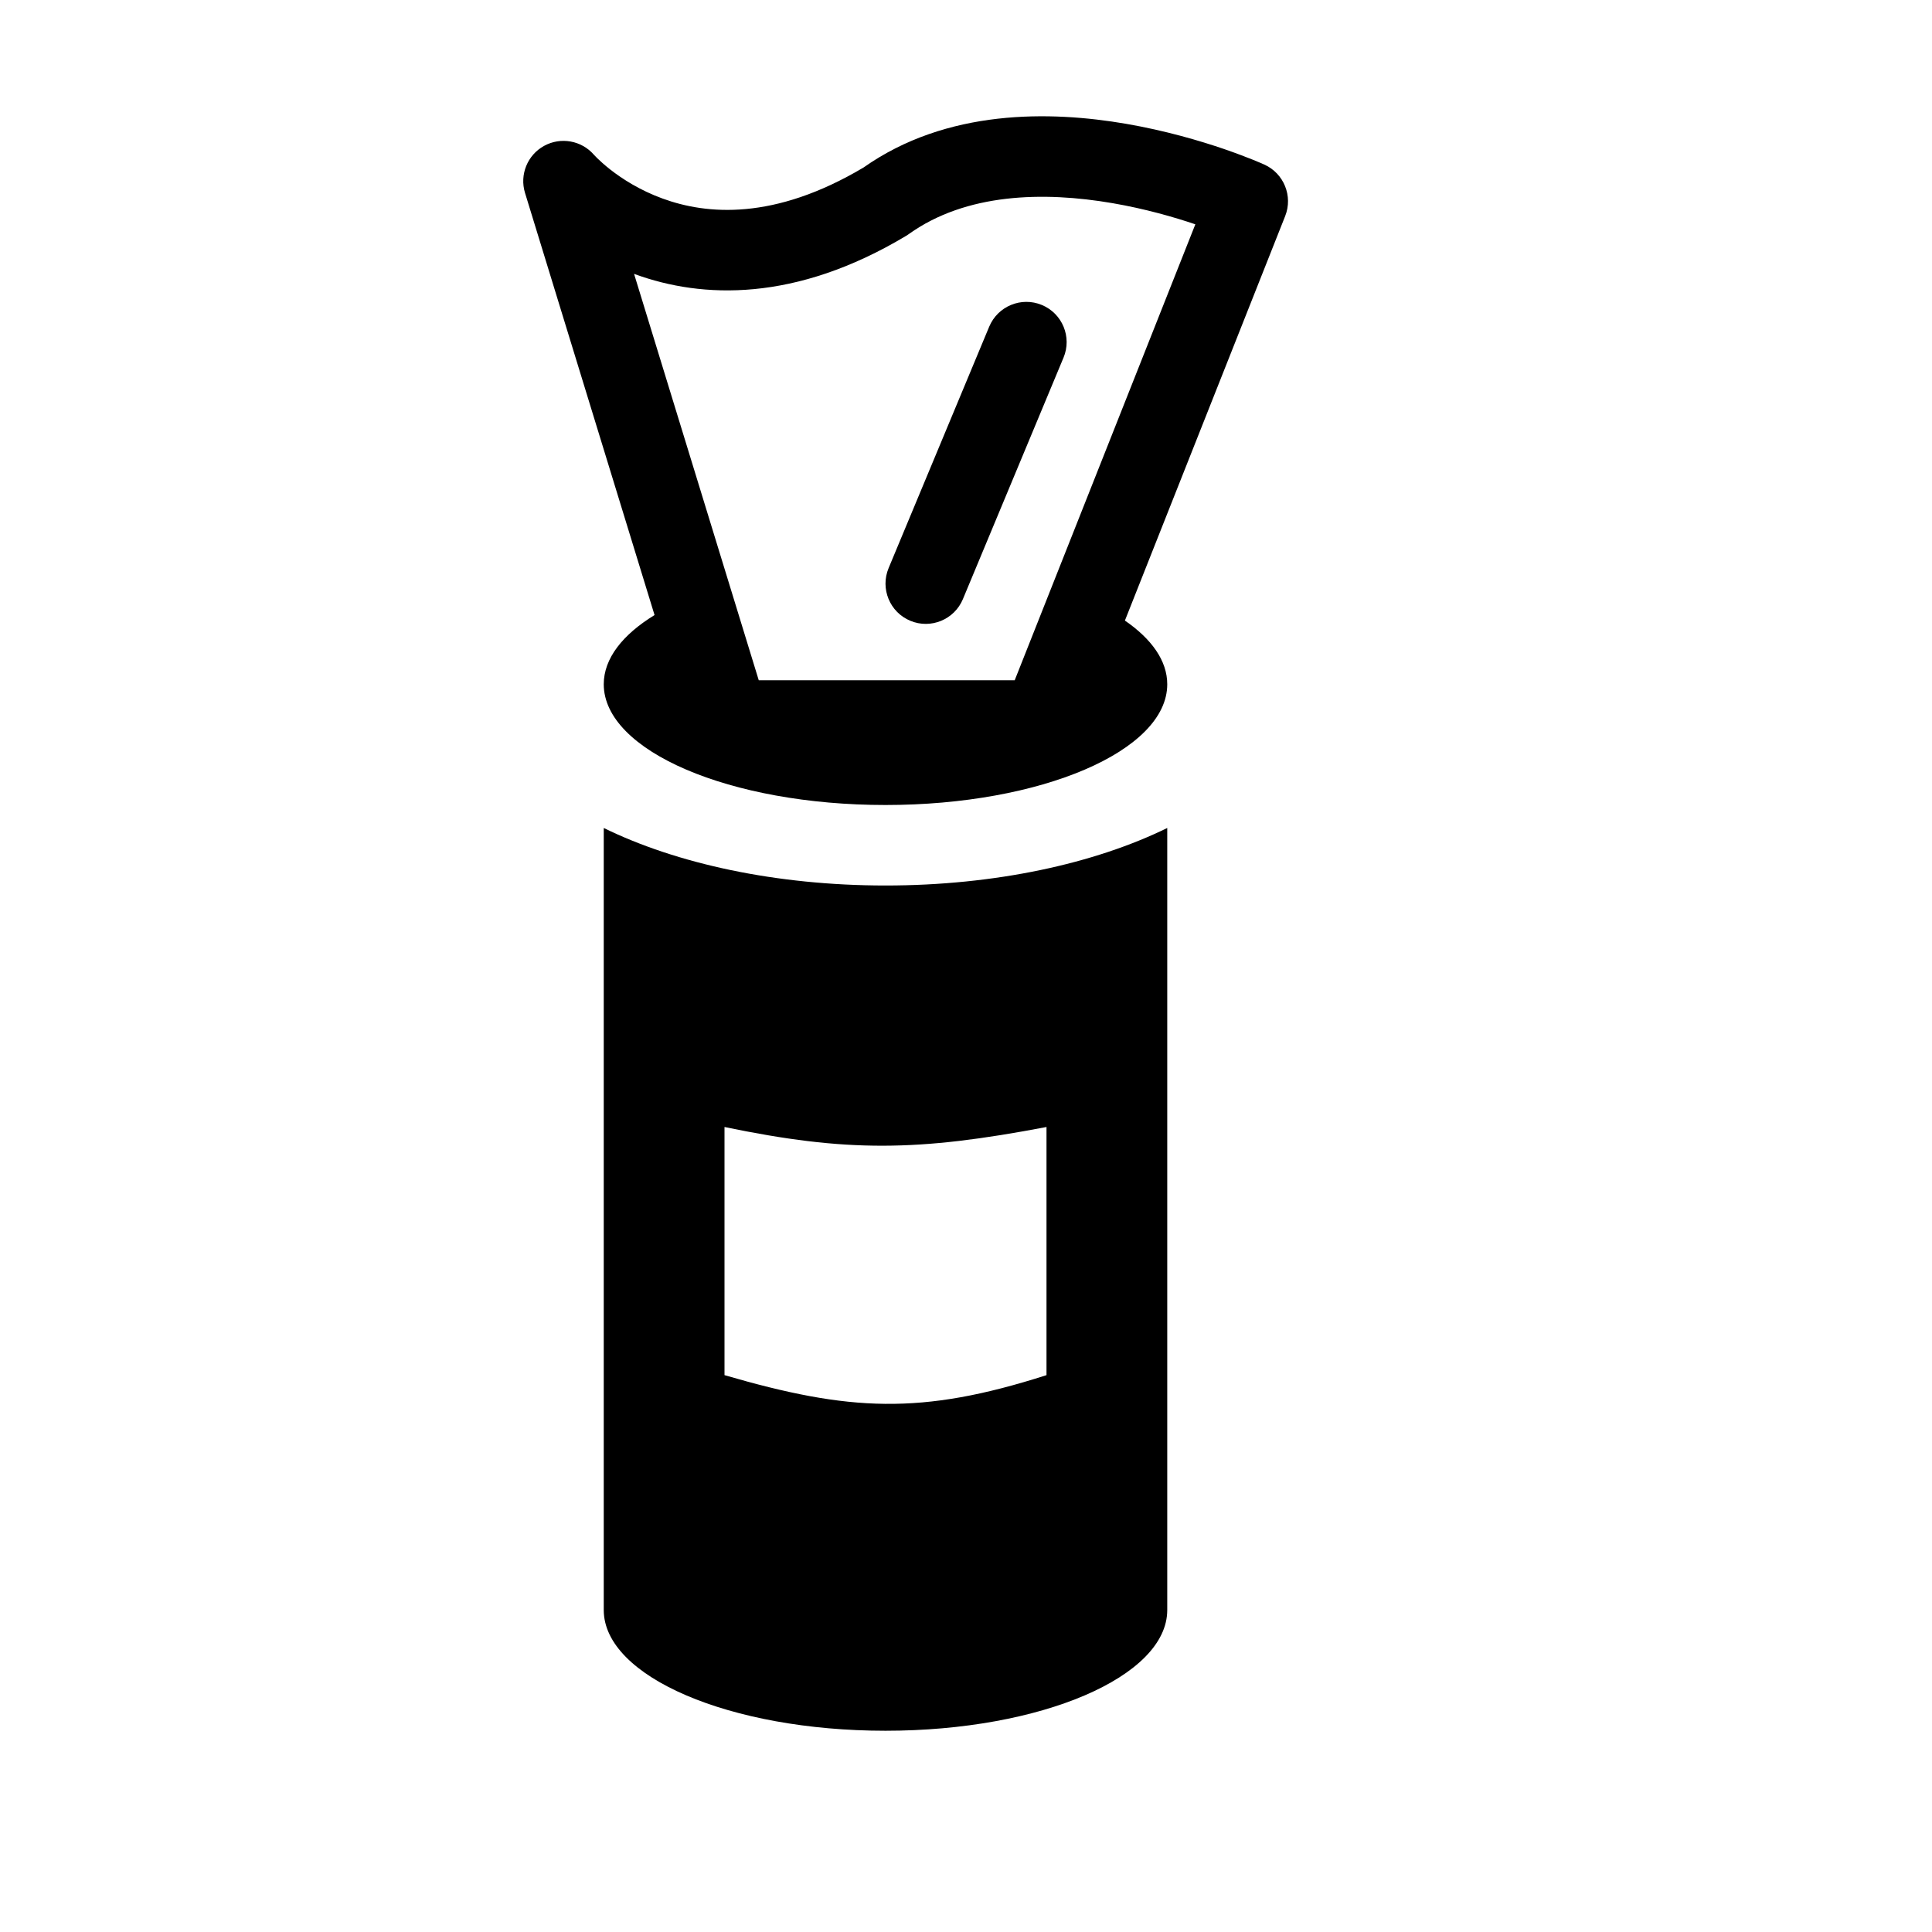 <svg width="48" height="48" viewBox="0 0 48 48" fill="none" xmlns="http://www.w3.org/2000/svg">
<path d="M26.423 8.885C26.636 8.375 26.395 7.789 25.885 7.577C25.375 7.365 24.79 7.606 24.577 8.115L22.077 14.115C21.865 14.625 22.106 15.211 22.616 15.423C23.125 15.636 23.711 15.394 23.923 14.885L26.423 8.885Z" fill="currentColor"/>
<path fill-rule="evenodd" clip-rule="evenodd" d="M31.93 5.368C32.126 4.873 31.899 4.31 31.414 4.09L31.411 4.088L31.405 4.086L31.389 4.079C31.375 4.072 31.357 4.064 31.333 4.054C31.285 4.033 31.217 4.005 31.131 3.97C30.959 3.901 30.714 3.807 30.41 3.702C29.804 3.495 28.954 3.245 27.983 3.077C26.092 2.751 23.526 2.702 21.454 4.162C19.229 5.485 17.555 5.331 16.467 4.935C15.899 4.729 15.459 4.444 15.163 4.213C15.016 4.097 14.907 3.997 14.838 3.93C14.804 3.896 14.78 3.871 14.767 3.857L14.755 3.844C14.446 3.489 13.931 3.397 13.518 3.624C13.103 3.852 12.905 4.341 13.044 4.793L16.262 15.281C15.467 15.768 15 16.361 15 17C15 18.657 18.134 20 22 20C25.866 20 29 18.657 29 17C29 16.419 28.615 15.877 27.948 15.418L31.93 5.368ZM22.581 5.814C24.003 4.799 25.918 4.751 27.643 5.048C28.45 5.187 29.169 5.394 29.698 5.573L25.21 16.901H18.851L15.753 6.804L15.783 6.815C17.441 7.417 19.755 7.513 22.515 5.858C22.538 5.844 22.56 5.829 22.581 5.814Z" fill="currentColor"/>
<path fill-rule="evenodd" clip-rule="evenodd" d="M22 22C24.726 22 27.196 21.455 29 20.571V40C29 41.657 25.866 43 22 43C18.134 43 15 41.657 15 40V20.571C16.804 21.455 19.274 22 22 22ZM26 28C22.795 28.611 21.031 28.629 18 28V34.165C21.094 35.066 22.881 35.166 26 34.165V28Z" fill="currentColor"/>
</svg>

